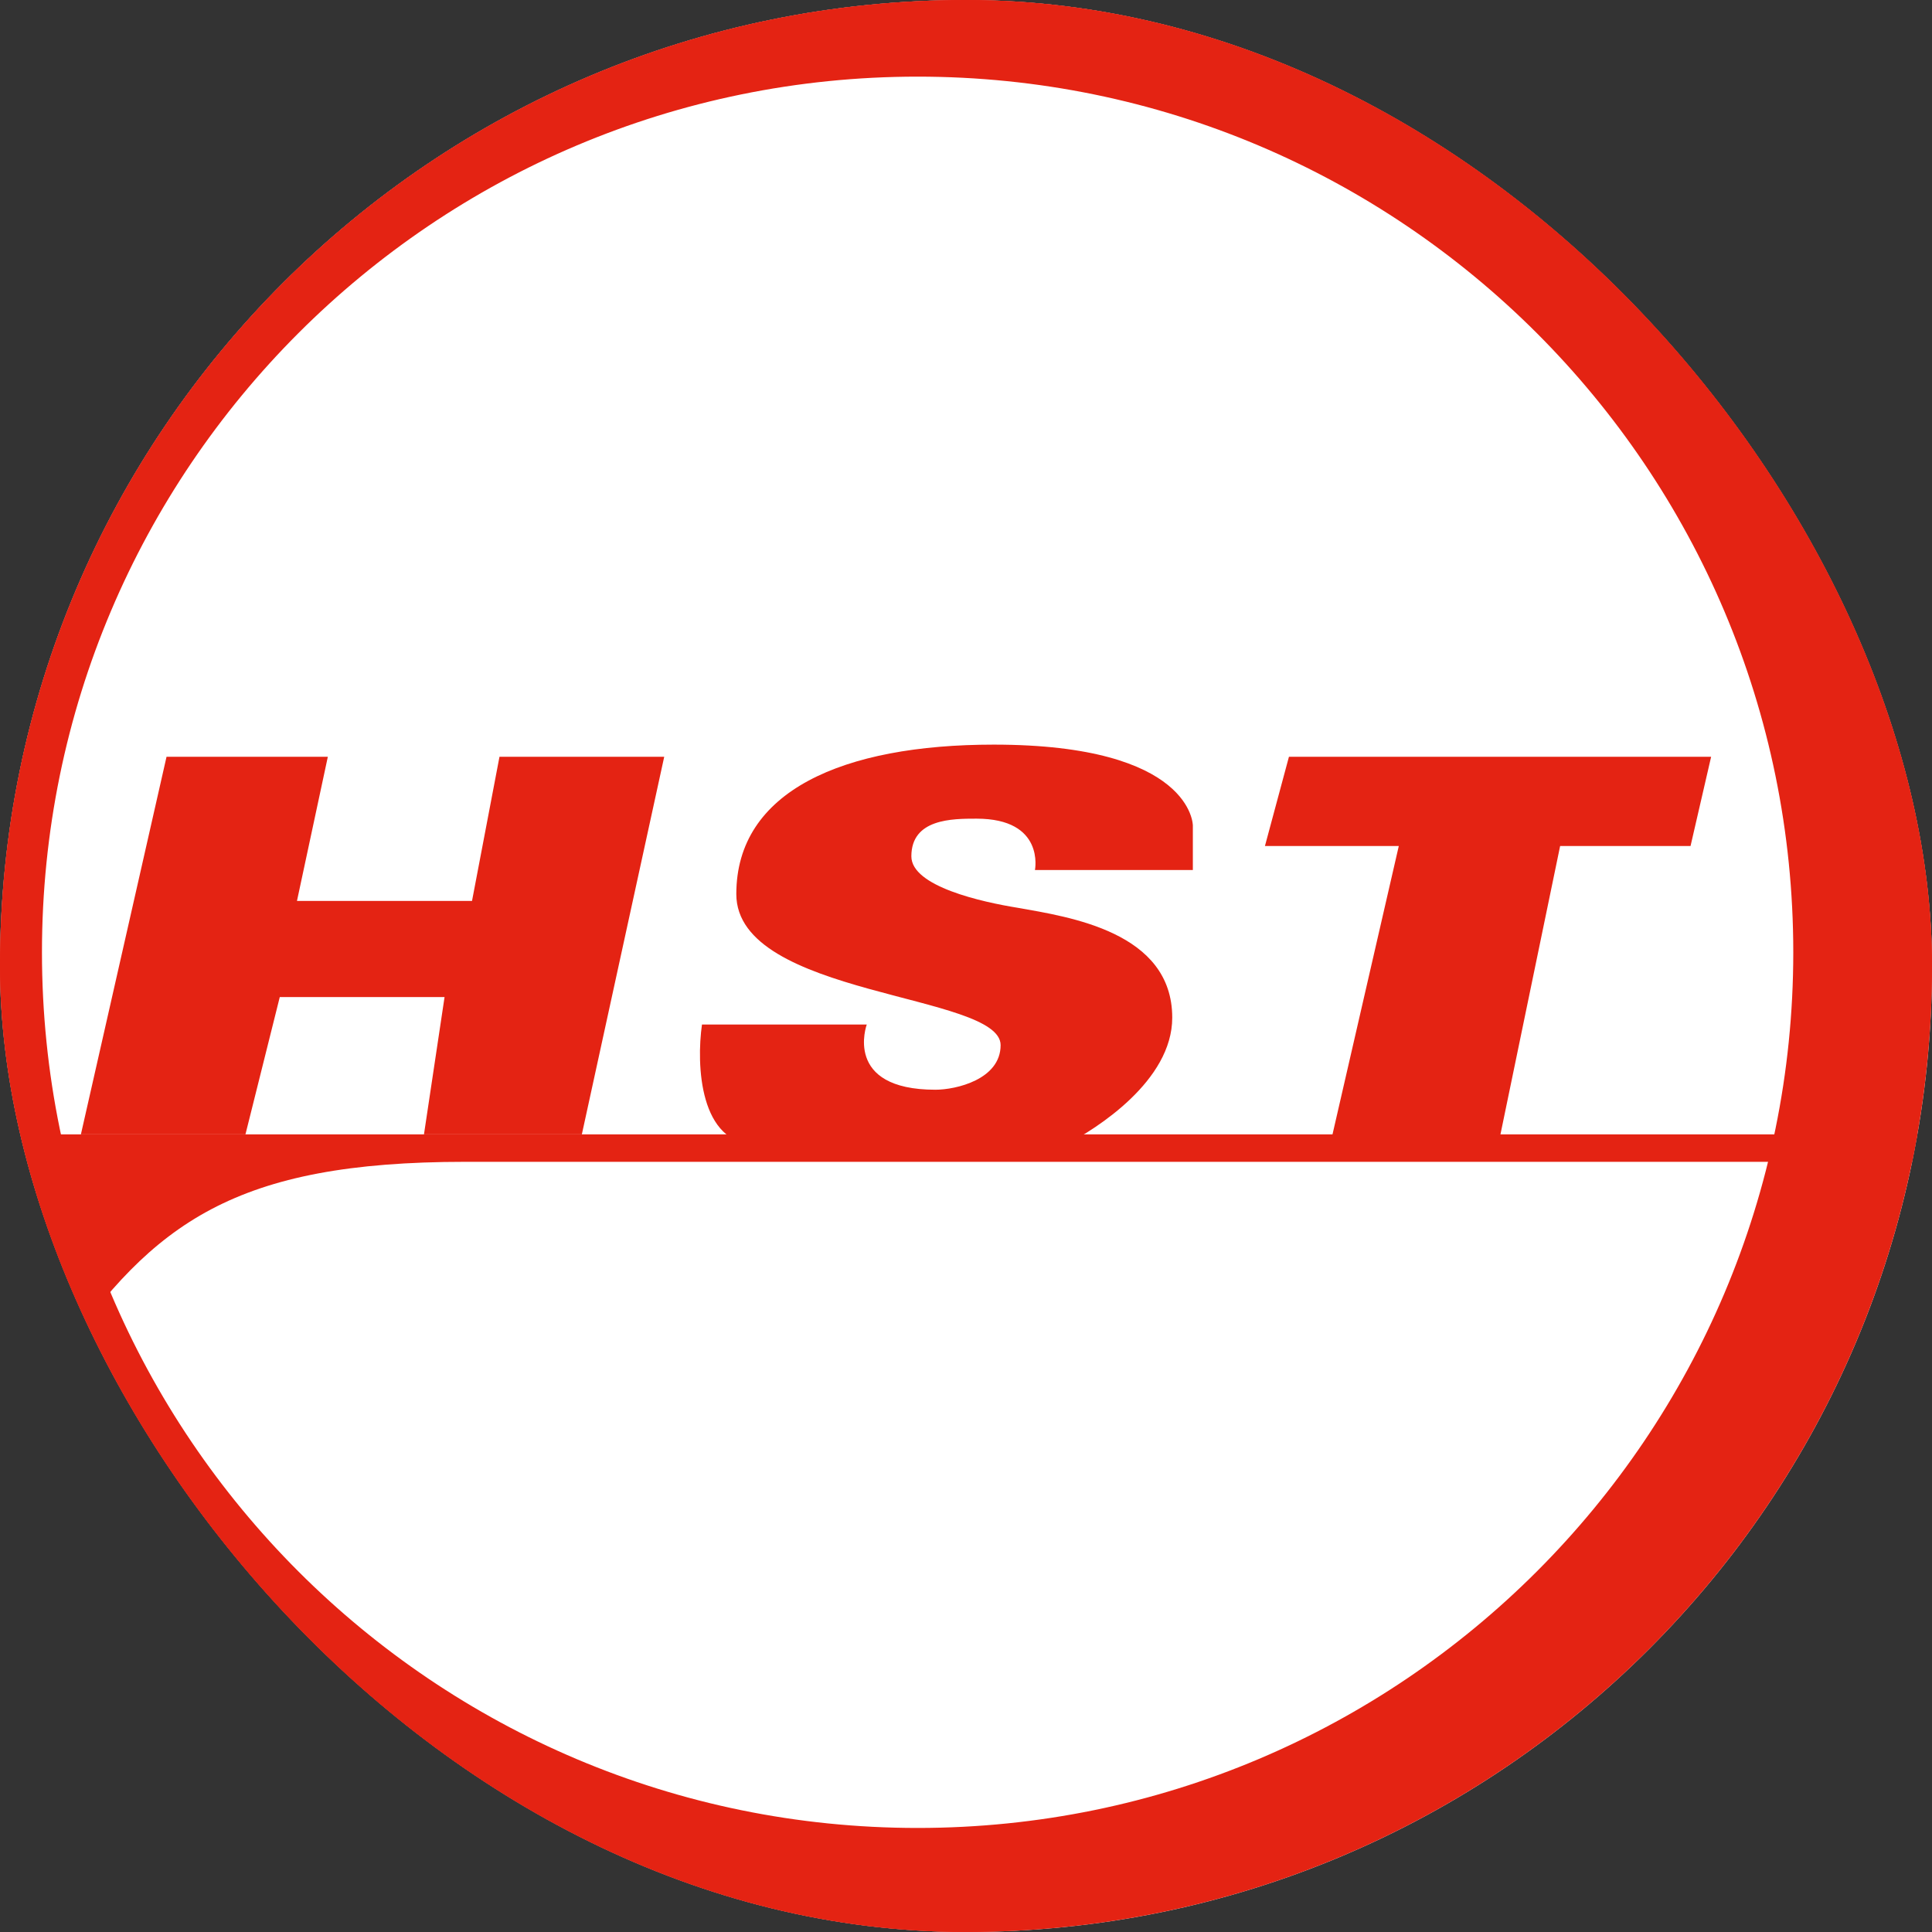 <svg width="96" height="96" viewBox="0 0 96 96" fill="none" xmlns="http://www.w3.org/2000/svg">
    <rect x="0" y="0" width="96" height="96" fill="#333333" stroke="none"/>
    <g clip-path="url(#clip0_2174_4723)">
        <rect width="96" height="96" rx="48" fill="white" />
        <path
            d="M47.75 -0.5C74.398 -0.5 96 21.102 96 47.75C96 74.398 74.398 96 47.75 96C21.102 96 -0.5 74.398 -0.5 47.75C-0.5 21.102 21.102 -0.5 47.75 -0.5ZM45.596 3.808C21.565 3.808 2.085 23.289 2.085 47.319C2.085 71.35 21.565 90.83 45.596 90.83C69.626 90.83 89.107 71.35 89.107 47.319C89.107 23.289 69.626 3.808 45.596 3.808Z"
            fill="#E42313" />
        <path
            d="M120.502 56.365H2.874C0.088 62.847 -1.652 74.138 2.987 67.452C7.626 60.766 11.685 57.73 23.113 57.73H120.502V56.365Z"
            fill="#E42313" />
        <path
            d="M49.379 37C59.271 37 59.272 41.016 59.272 41.016V43.232H51.426C51.428 43.223 51.931 40.679 48.526 40.679H48.517C47.322 40.679 45.285 40.679 45.285 42.55C45.285 44.051 48.811 44.824 50.573 45.108C53.132 45.563 58.248 46.303 58.248 50.566C58.248 53.705 54.496 56.081 52.961 56.877H37.611C34.745 56.877 34.597 52.897 34.881 50.907H43.069C43.069 50.907 41.874 54.148 46.48 54.148C47.503 54.148 49.72 53.636 49.72 51.931C49.719 49.35 36.588 49.543 36.587 44.427C36.587 39.31 41.874 37 49.379 37ZM84.002 42.038H77.522L74.451 56.877H66.094L69.505 42.038H62.854L64.047 37.603H85.025L84.002 42.038ZM16.29 37.603L14.756 44.768H23.454L24.819 37.603H33.005L28.912 56.365H21.067L22.09 49.543H13.902L12.197 56.365H4.02L8.275 37.603H16.29Z"
            fill="#E42313" />
    </g>
    <rect x="0.5" y="0.5" width="95" height="95" rx="47.5" stroke="#E42313" />
    <defs>
        <clipPath id="clip0_2174_4723">
            <rect width="96" height="96" rx="48" fill="white" />
        </clipPath>
    </defs>
</svg>
